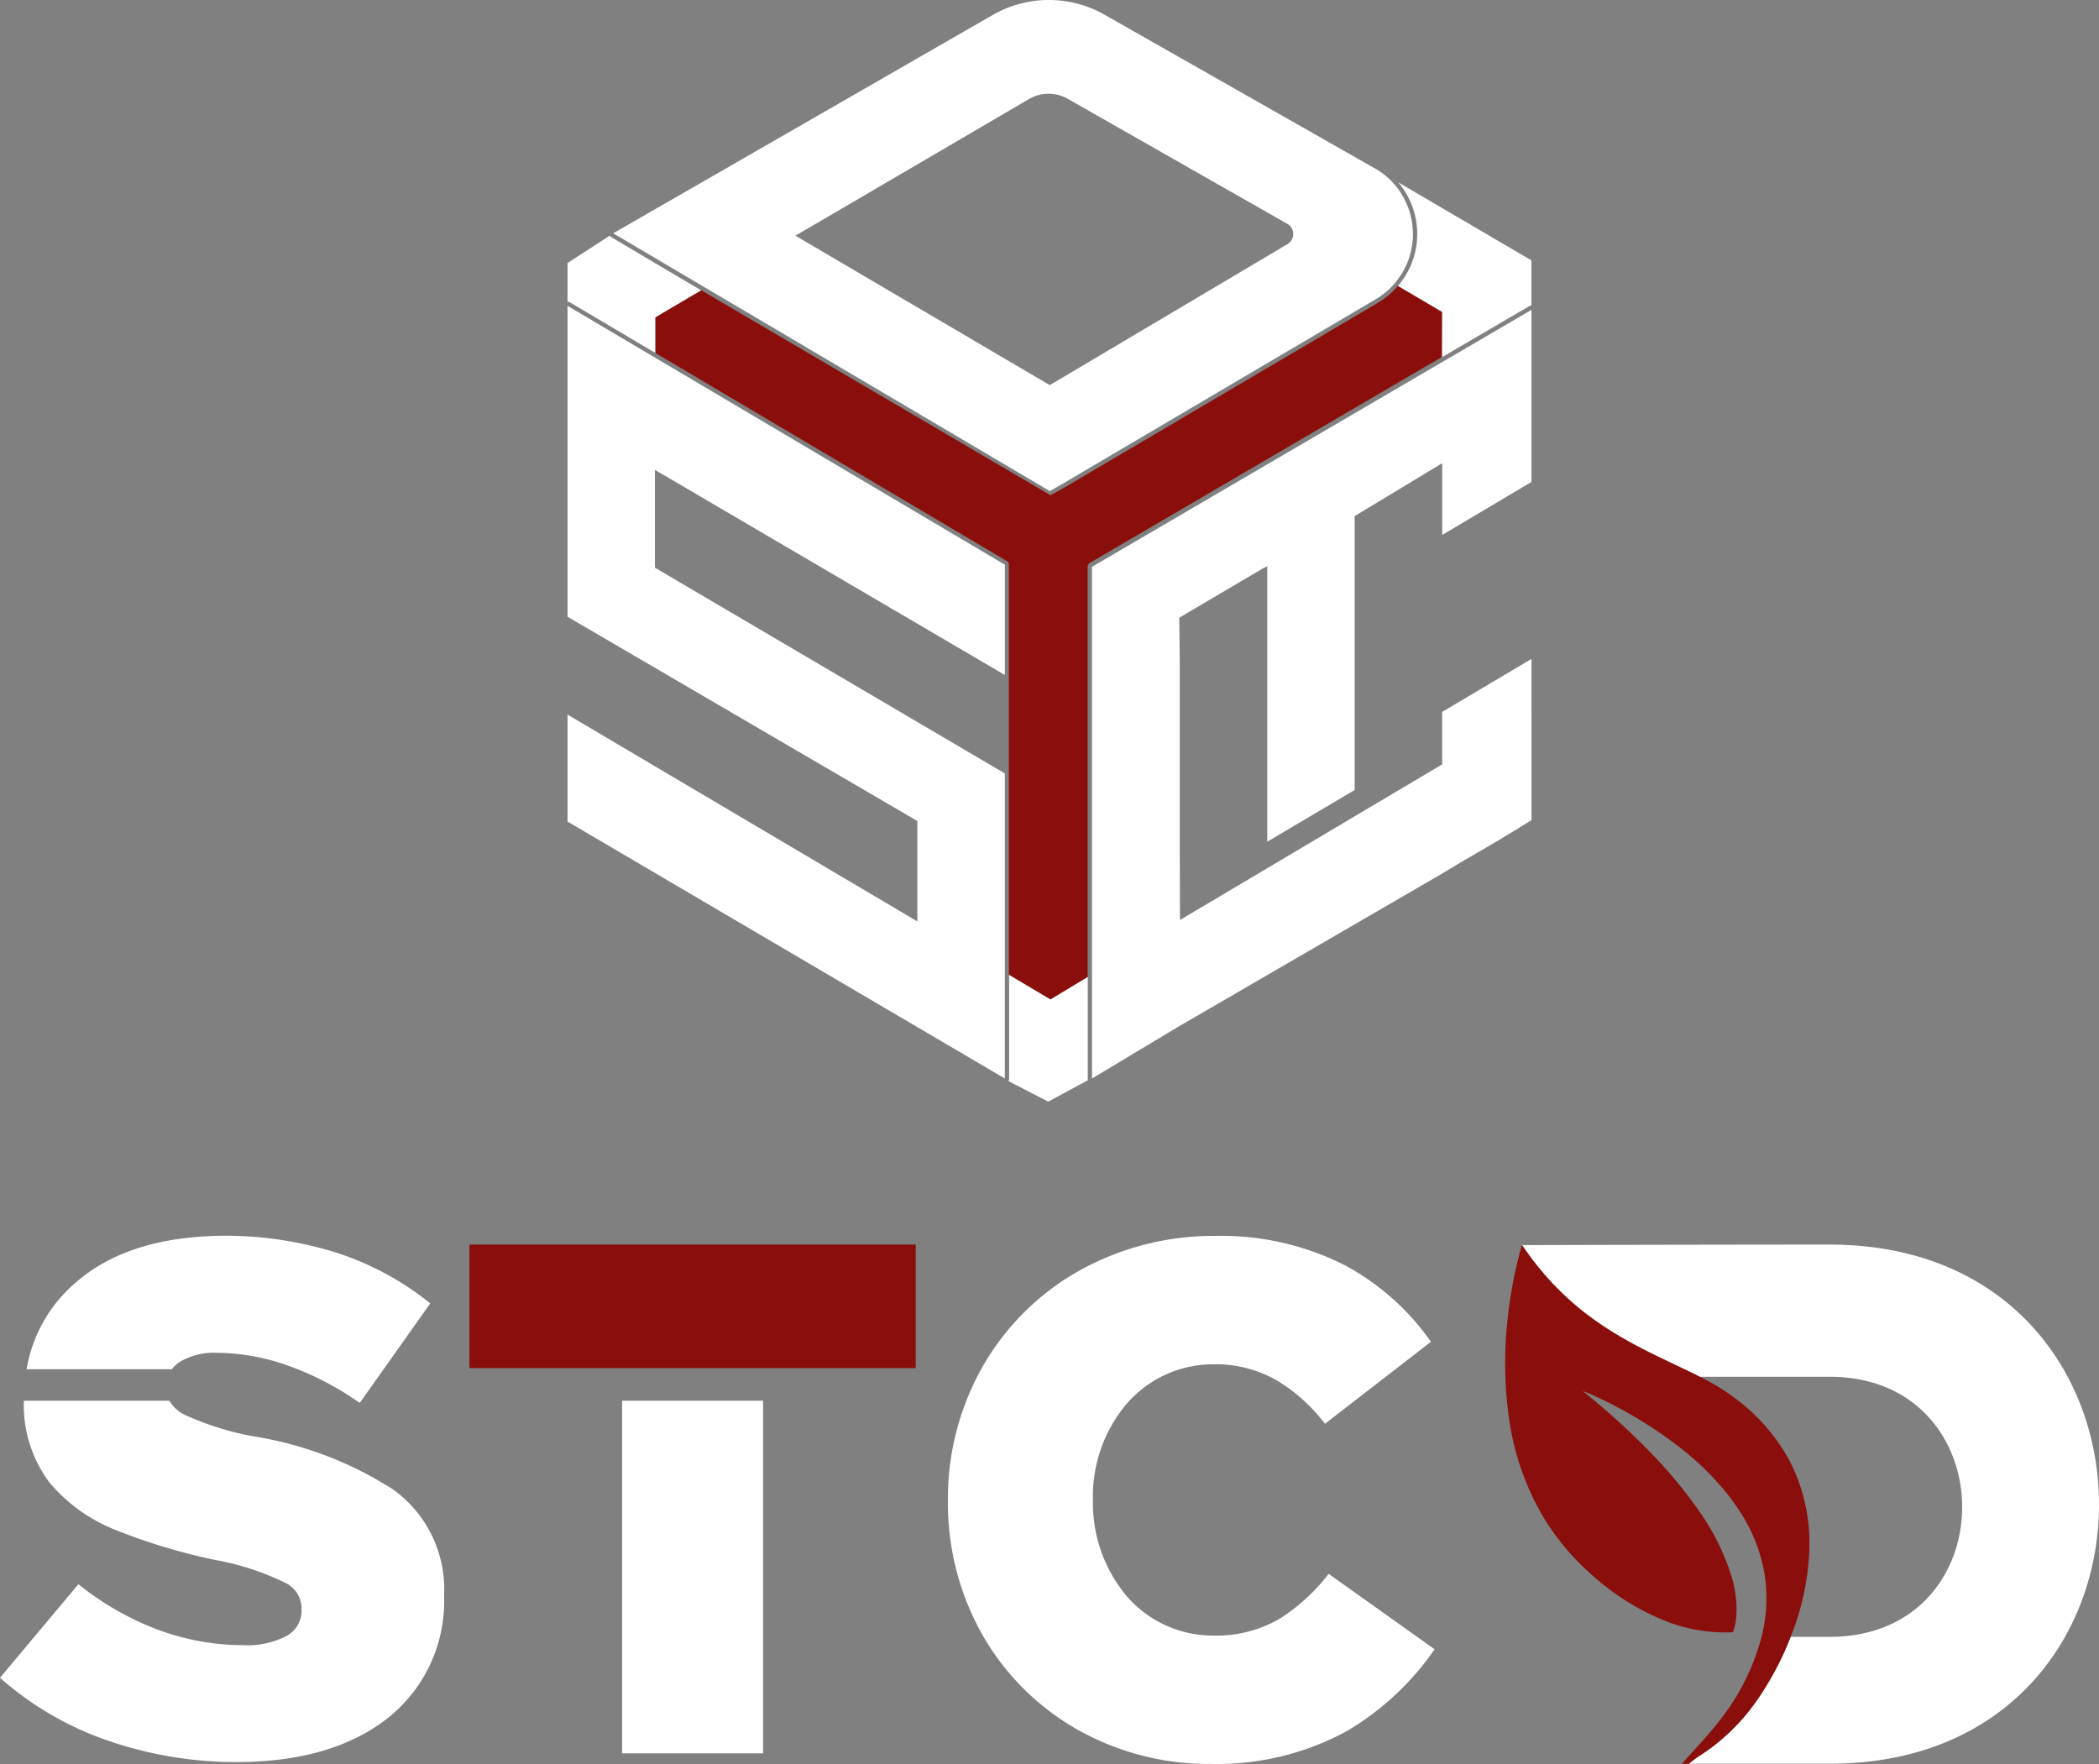 <svg xmlns="http://www.w3.org/2000/svg" xmlns:xlink="http://www.w3.org/1999/xlink" width="157.041" height="131.978" viewBox="0 0 157.041 131.978">
  <rect x="0" y="0" width="157.041" height="131.978" fill="#808080" stroke="none"/>
  <defs>
    <clipPath id="clip-path">
      <rect id="Rectangle_148193" data-name="Rectangle 148193" width="157.041" height="131.978" fill="none"/>
    </clipPath>
  </defs>
  <g id="Groupe_162671" data-name="Groupe 162671" clip-path="url(#clip-path)">
    <path id="Tracé_83966" data-name="Tracé 83966" d="M75.433,80.878l2.993,1.544,2.979-1.61a.293.293,0,0,1-.022-.117V73.088L78.6,74.772l-3.1-1.847v7.77a.313.313,0,0,1-.044.16l-.015.024Z" fill="#fff"/>
    <path id="Tracé_83967" data-name="Tracé 83967" d="M114.574,22.861V19.479l-9.957-5.837c.068.082.132.165.2.249.072.1.143.2.21.3s.126.2.176.28a5.962,5.962,0,0,1-.614,6.925l3.3,1.942-.008,3.389L114.42,22.9A.322.322,0,0,1,114.574,22.861Z" fill="#fff"/>
    <path id="Tracé_83968" data-name="Tracé 83968" d="M49.042,26.412l-6.421-3.8a.311.311,0,0,0-.16-.044V19.681l3.154-2.05a.318.318,0,0,0,.1.1l6.755,4-3.433,2.02v2.668Z" fill="#fff"/>
    <path id="Tracé_83969" data-name="Tracé 83969" d="M87.727,11.857l8.587,4.891a.842.842,0,0,1,.32.315.878.878,0,0,1-.307,1.2l-5.981,3.55-3.6,2.133-3.977,2.36-4.228,2.508L59.508,17.63c.335-.189,2.184-1.268,4.607-2.686L76.937,7.439a2.92,2.92,0,0,1,3-.018l.43.245,3.463,1.972Zm11.12-1.544L82.753,1.166a8.433,8.433,0,0,0-8.6.023L53.894,12.845l-8.015,4.61,32.67,19.29s.625-.359,1.072-.621l3.516-2.072,19.174-11.3.616-.363a5.661,5.661,0,0,0,2-7.751,5.405,5.405,0,0,0-2.078-2.047l-.02-.011-3.982-2.264" fill="#fff" fill-rule="evenodd"/>
    <path id="Tracé_83970" data-name="Tracé 83970" d="M42.461,53.463v8.005L75.178,80.69V57.866L49,42.473V35.154L75.179,50.5V42.247L42.461,22.882V46.144L68.634,61.427v7.511Z" fill="#fff" fill-rule="evenodd"/>
    <path id="Tracé_83971" data-name="Tracé 83971" d="M107.874,26.731v-.008l.008-3.381-3.3-1.943-.039.044a5.994,5.994,0,0,1-.72.7,6.111,6.111,0,0,1-.741.518L83.525,34.183l-2.807,1.655-.94.554-.321.188c-.251.147-.609.329-.86.474L52.471,21.72l-3.433,2.023v2.668l26.29,15.565a.312.312,0,0,1,.154.27V72.921l3.109,1.846,2.784-1.683V42.39a.316.316,0,0,1,.155-.272l26.33-15.4h.006Z" fill="#8a0e0b" fill-rule="evenodd"/>
    <path id="Tracé_83972" data-name="Tracé 83972" d="M101.352,59.1l-6.54,3.866Z" fill-rule="evenodd"/>
    <path id="Tracé_83973" data-name="Tracé 83973" d="M114.579,53.157V49.3L107.9,53.262v3.925l-6.548,3.886-6.54,3.885-6.53,3.874-.014-5.161v-14l-.038-3.459L94.535,42.5l.277-.122V62.973l6.54-3.866V38.612l6.548-3.957v5.37l6.679-3.967V23.183L81.7,42.408V80.691l6.566-3.939,19.6-11.376.2-.123.217-.129c.5-.306,1.385-.837,2.239-1.323,2-1.141,4.061-2.445,4.061-2.445v-8.2Z" fill="#fff" fill-rule="evenodd"/>
    <path id="Tracé_83974" data-name="Tracé 83974" d="M136.884,93.115c-4.5,0-17.192.02-23.017.041.448.639.9,1.271,1.4,1.861a21.267,21.267,0,0,0,3.694,3.5,24.527,24.527,0,0,0,2.4,1.569c1.174.684,2.393,1.28,3.618,1.858.636.309,1.281.608,1.918.926.089.045.179.089.268.135h9.72c13.183,0,13.262,19.458,0,19.458H133.97a22.613,22.613,0,0,1-1.75,3.553q-.387.649-.823,1.267a15.3,15.3,0,0,1-4.363,4.157c-.049.026-.257.183-.515.383l-.174.134h10.539c26.915,0,26.837-38.842,0-38.841Z" fill="#fff" fill-rule="evenodd"/>
    <path id="Tracé_83975" data-name="Tracé 83975" d="M113.86,93.156c-.088.309-.175.629-.251.946l-.026.1c-.051.206-.1.4-.145.607a33.63,33.63,0,0,0-.7,4.449,29.359,29.359,0,0,0,.171,6.909,19.923,19.923,0,0,0,2.739,7.635A18.8,18.8,0,0,0,119.295,118a18.176,18.176,0,0,0,4.959,3.132,12.149,12.149,0,0,0,5.393.988,4.016,4.016,0,0,0,.25-1.1,8.256,8.256,0,0,0-.309-2.945,17.448,17.448,0,0,0-2.561-5.157,35.145,35.145,0,0,0-3.77-4.48,55.754,55.754,0,0,0-4.829-4.352,5.863,5.863,0,0,1,.786.316,32.006,32.006,0,0,1,6.821,4.171,21.643,21.643,0,0,1,2.878,2.809,14.226,14.226,0,0,1,.96,1.266c.079.1.149.206.216.309a12.383,12.383,0,0,1,1.928,4.8,11.519,11.519,0,0,1-.123,4.284c-.02.1-.042.194-.065.289-.01.045-.021.091-.033.135a17.284,17.284,0,0,1-2.254,5.045,24.316,24.316,0,0,1-2.207,2.779c-.477.539-.96,1.068-1.389,1.538l-.122.135h.522l.173-.135c.259-.2.466-.356.515-.383a15.269,15.269,0,0,0,4.363-4.157q.435-.616.824-1.266a22.58,22.58,0,0,0,1.75-3.554c.019-.044.036-.09.053-.134l.008-.017a19.351,19.351,0,0,0,1.33-6.187c.008-.155.01-.309.01-.468a13.324,13.324,0,0,0-1.284-5.971c-.091-.193-.186-.379-.289-.565a14.2,14.2,0,0,0-3.655-4.26A16.165,16.165,0,0,0,127.165,103c-.089-.046-.179-.09-.268-.135-.636-.318-1.282-.618-1.918-.926-1.225-.578-2.444-1.174-3.618-1.859a24.451,24.451,0,0,1-2.4-1.569,21.224,21.224,0,0,1-3.694-3.5c-.5-.591-.953-1.222-1.4-1.861h-.008" fill="#8a0e0b" fill-rule="evenodd"/>
    <path id="Tracé_83976" data-name="Tracé 83976" d="M12.661,104.8H1.788a9.6,9.6,0,0,0,1.922,6.126,12.453,12.453,0,0,0,5.11,3.61,44.385,44.385,0,0,0,7.324,2.183,19.879,19.879,0,0,1,5.148,1.679,2.128,2.128,0,0,1,1.271,1.965v.112a2.153,2.153,0,0,1-1.115,1.917,6.289,6.289,0,0,1-3.236.693,18.315,18.315,0,0,1-6.417-1.163,21.571,21.571,0,0,1-5.927-3.4L0,125.528a23.916,23.916,0,0,0,8.143,4.724,29.56,29.56,0,0,0,9.694,1.583q7.027-.045,11.161-3.283a11.157,11.157,0,0,0,4.228-9.115v-.109a9.181,9.181,0,0,0-3.809-7.885,27.236,27.236,0,0,0-10.38-3.969,21.466,21.466,0,0,1-5.268-1.647,2.734,2.734,0,0,1-1.1-1.03" fill="#fff" fill-rule="evenodd"/>
    <path id="Tracé_83977" data-name="Tracé 83977" d="M1.99,102.441H12.858a2.571,2.571,0,0,1,.537-.515,4.98,4.98,0,0,1,2.862-.713,16.115,16.115,0,0,1,5.288.958,22.074,22.074,0,0,1,5.37,2.794l5.275-7.45a21.888,21.888,0,0,0-6.954-3.773,27.737,27.737,0,0,0-8.708-1.285q-6.915.1-10.794,3.44a10.9,10.9,0,0,0-3.743,6.541" fill="#fff" fill-rule="evenodd"/>
    <rect id="Rectangle_148191" data-name="Rectangle 148191" width="10.55" height="26.384" transform="translate(46.542 104.796)" fill="#fff"/>
    <rect id="Rectangle_148192" data-name="Rectangle 148192" width="33.389" height="9.245" transform="translate(35.122 93.113)" fill="#8a0e0b"/>
    <path id="Tracé_83978" data-name="Tracé 83978" d="M90.509,131.97a20.31,20.31,0,0,0,10.224-2.436,20.863,20.863,0,0,0,6.6-6.14l-7.927-5.644A14.3,14.3,0,0,1,95.75,121.1a9.334,9.334,0,0,1-4.918,1.268,8.529,8.529,0,0,1-6.526-2.937,10.859,10.859,0,0,1-2.537-7.207v-.108a10.688,10.688,0,0,1,2.537-7.1,8.556,8.556,0,0,1,6.526-2.944,9.219,9.219,0,0,1,4.7,1.207,12.933,12.933,0,0,1,3.6,3.243l7.927-6.133a18.642,18.642,0,0,0-6.41-5.711,20.386,20.386,0,0,0-9.709-2.211A20.63,20.63,0,0,0,80.64,95.127a19.112,19.112,0,0,0-7.085,7.051A20,20,0,0,0,70.92,112.22v.108a20,20,0,0,0,2.667,10.135,18.952,18.952,0,0,0,7.021,6.938,19.964,19.964,0,0,0,9.9,2.574" fill="#fff" fill-rule="evenodd"/>
  </g>
</svg>
